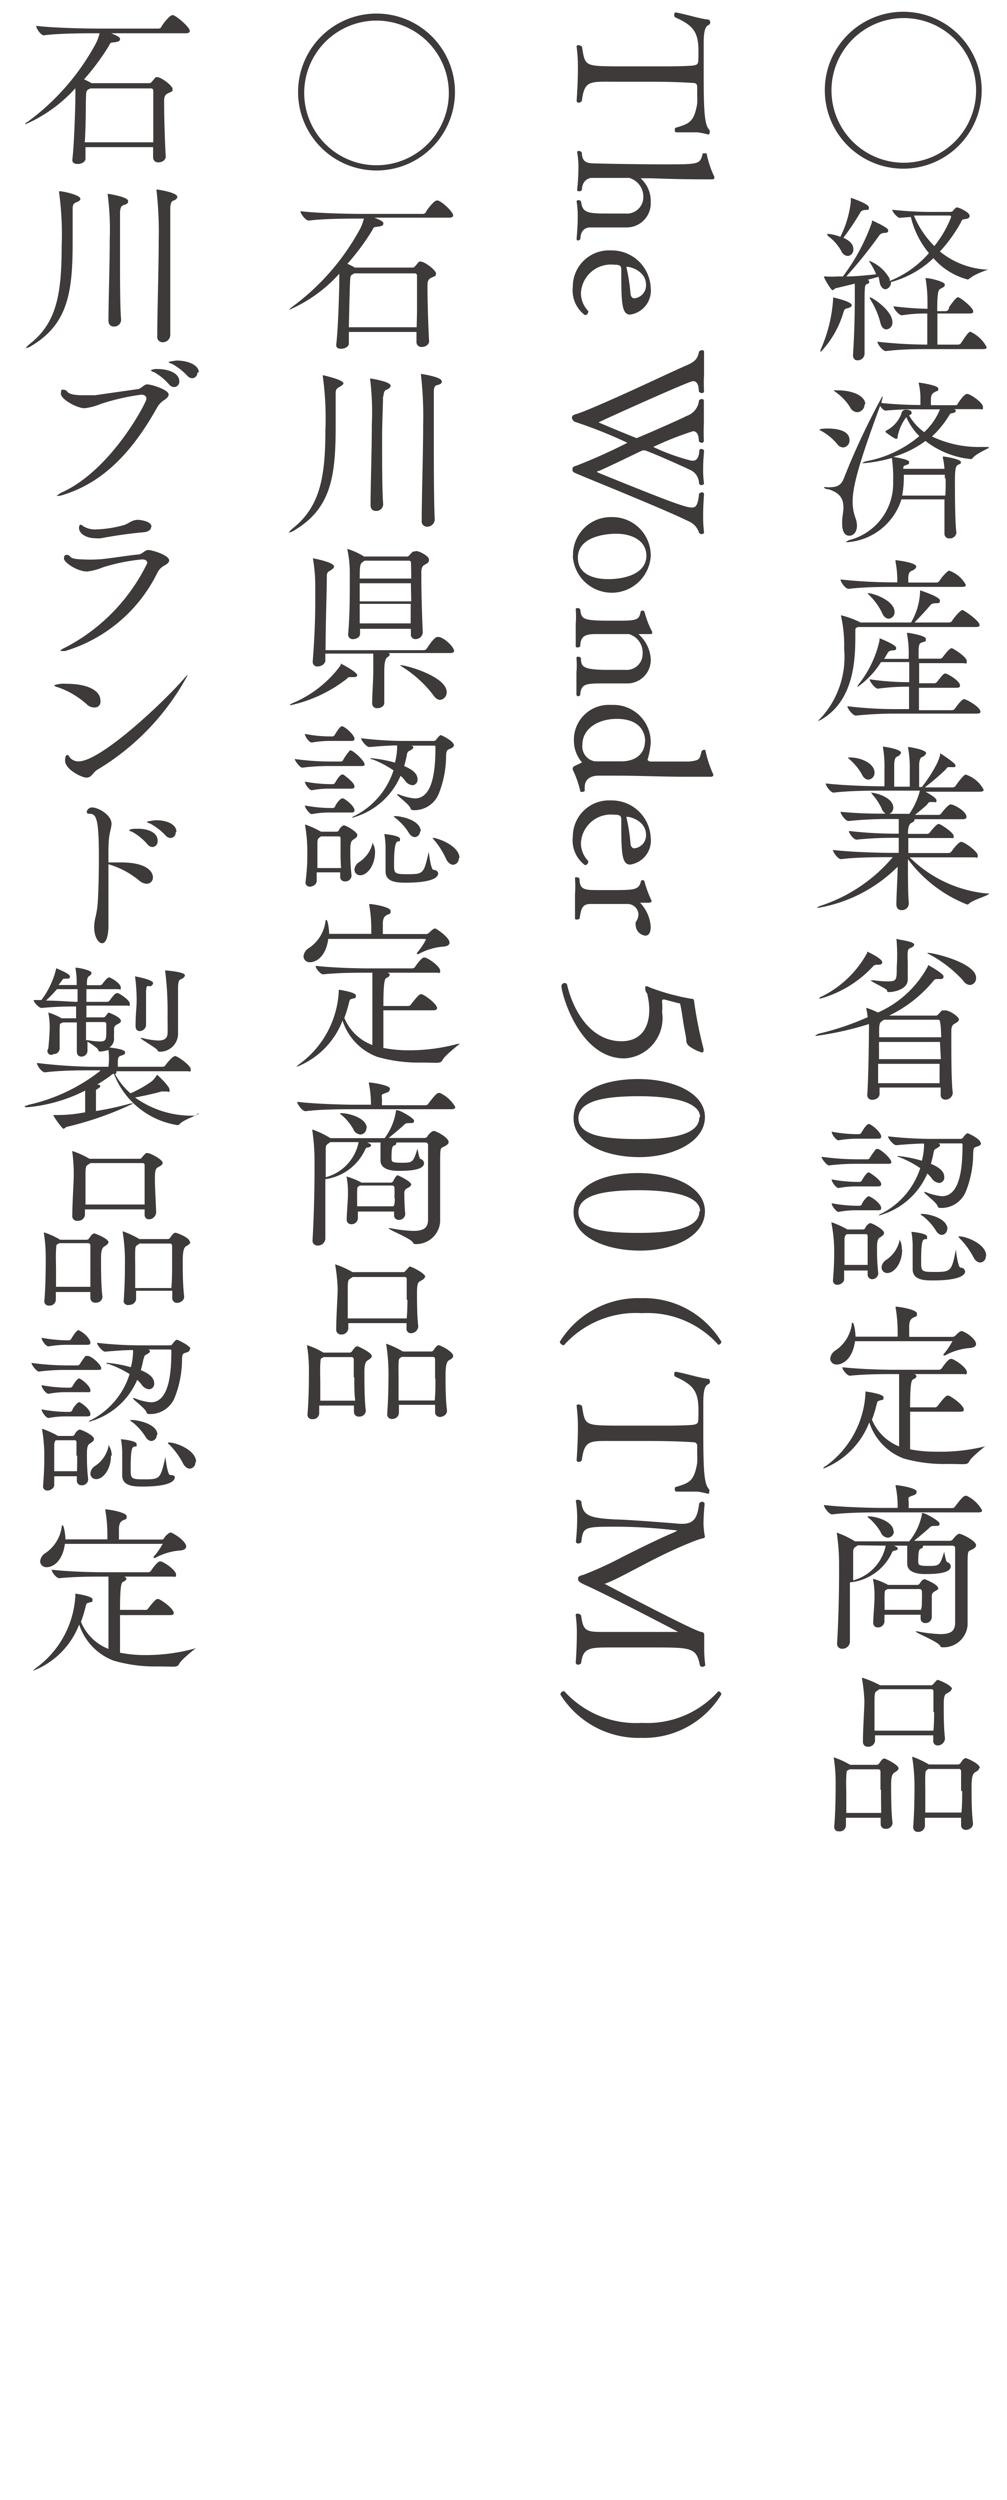 <svg xmlns="http://www.w3.org/2000/svg" viewBox="0 0 55.71 138.27"><g id="レイヤー_2" data-name="レイヤー 2"><g id="レイヤー_1-2" data-name="レイヤー 1"><path d="M50,9.33A4.34,4.34,0,1,1,54.31,5,4.34,4.34,0,0,1,50,9.33ZM50,1a4,4,0,1,0,4,4A4,4,0,0,0,50,1Z" fill="#3e3a39"/><path d="M47.12,16.88c0,.07-.07.13-.24.17s-.17.09-.22.23a5.39,5.39,0,0,1-1.26,2.19s0,0,0,0a.3.3,0,0,1,0-.13,8.15,8.15,0,0,0,.69-2.79c0-.1,0-.1,0-.1S47.12,16.67,47.12,16.88Zm6.52-4.95c0,.07,0,.14-.2.18s-.2,0-.27.17A8.29,8.29,0,0,1,52,13.91a4.46,4.46,0,0,0,2.57,1c.07,0,.1,0,.1,0s-.76.25-1,.48c-.05,0-.08.07-.13.07a3.78,3.78,0,0,1-1.9-1.18,5.45,5.45,0,0,1-2.35,1.32A.38.38,0,0,1,49,16c-.15,0-.29-.12-.34-.41a2.8,2.8,0,0,0-.06-.28l-.61.17c.06,0,.1.06.1.1s0,.09-.12.13-.14.09-.14,1,0,2,0,2.87v0a.38.38,0,0,1-.39.35c-.13,0-.25-.08-.25-.29v0c.07-1.07.1-2.15.1-3.22,0-.25,0-.52,0-.73l-1,.24c-.1,0-.17.12-.24.12s-.47-.66-.47-.76,0,0,0,0h.07a6.08,6.08,0,0,0,.71,0h.27a11,11,0,0,0,1.61-3c0-.08,0-.1,0-.1s.9.39.9.54-.08.14-.28.16a.32.32,0,0,0-.23.15,25.29,25.29,0,0,1-1.81,2.25c.54,0,1.19-.07,1.65-.12a4,4,0,0,0-.33-.63.31.31,0,0,1-.06-.12s0,0,0,0a2.21,2.21,0,0,1,1.14,1l0,.12A5.63,5.63,0,0,0,51.39,14a4.89,4.89,0,0,1-1-2l-.62.05h0c-.12,0-.41-.34-.41-.45a19.9,19.9,0,0,0,2.41.12h.79a.2.2,0,0,0,.15-.05c.08-.09.16-.2.24-.2S53.64,11.73,53.64,11.93Zm-7.89,1s0,0,0,0a2.36,2.36,0,0,1,.74.17,5.79,5.79,0,0,0,.58-1.94V11s0-.06,0-.06,1,.33,1,.53-.08.12-.27.15a.27.27,0,0,0-.22.16,14.26,14.26,0,0,1-.92,1.37c.47.22.55.44.55.64a.35.35,0,0,1-.31.37.43.43,0,0,1-.36-.28,2.61,2.61,0,0,0-.75-.84C45.77,12.94,45.75,12.9,45.75,12.88Zm2.36,3.51a0,0,0,0,1,0,0c.15,0,1.26.74,1.26,1.37a.37.37,0,0,1-.33.41c-.13,0-.27-.1-.33-.35a4.48,4.48,0,0,0-.55-1.29A.41.41,0,0,1,48.11,16.39Zm3.09-1a.18.18,0,0,1,0-.06s0,0,0,0c.3,0,1.07.21,1.07.35s-.09.16-.22.23-.2.12-.2,1.25h.48A.2.2,0,0,0,52.5,17c.08-.12.38-.56.5-.56s.84.57.84.78c0,.06,0,.12-.2.12H51.86c0,.51,0,1.11,0,1.72H53a.22.22,0,0,0,.17-.09c.37-.57.45-.62.52-.62a1.91,1.91,0,0,1,.89.84c0,.06,0,.12-.2.12H51.3c-.54,0-1.42,0-2.29.11h0c-.18,0-.47-.39-.47-.52a25.78,25.78,0,0,0,2.76.16c0-.46,0-1.17,0-1.72-.37,0-.78,0-1.4.1h0c-.18,0-.47-.38-.47-.5a18.54,18.54,0,0,0,1.88.14c0-.17,0-.31,0-.4A7.5,7.5,0,0,0,51.2,15.38ZM52.62,12s0-.08-.09-.08h-.85c-.23,0-.68,0-1.12,0a5.21,5.21,0,0,0,1.13,1.69A6,6,0,0,0,52.62,12Z" fill="#3e3a39"/><path d="M47,24.35a.39.39,0,0,1-.35.4.45.45,0,0,1-.35-.21,3.12,3.12,0,0,0-.85-.7q-.12-.06-.12-.09s.17-.05.41-.05C46.71,23.7,47,24,47,24.35Zm7.67.41s.07,0,.07,0-.8.37-.92.57a.14.14,0,0,1-.13.06,4.87,4.87,0,0,1-2.49-1,5.7,5.7,0,0,1-1.78.88c.58.1.88.18.88.3s-.1.12-.22.17-.1.08-.11.19h2.28a4.36,4.36,0,0,0-.09-.62.18.18,0,0,1,0-.06h0c.19,0,1,.16,1,.3s-.07.1-.16.16-.17.1-.17.85,0,2.24.08,2.9v0a.36.36,0,0,1-.39.32.26.26,0,0,1-.27-.29h0c0-.52,0-1.23,0-1.87H49.87a3.39,3.39,0,0,1-3,2.37c-.06,0-.08,0-.08,0s.08-.08.2-.12a3.23,3.23,0,0,0,2.42-3.24,7.43,7.43,0,0,0-.07-1.3,8.13,8.13,0,0,1-1.55.29c-.07,0-.1,0-.1,0s.11-.08.23-.11a6.33,6.33,0,0,0,2.94-1.39,3.33,3.33,0,0,1-.72-1.05,2.63,2.63,0,0,0-.48,1.07c0,.07,0,.13-.09.13s-.56-.35-.57-.36,0,0,0-.06,0,0,.06-.05a1.73,1.73,0,0,0,.81-.93.24.24,0,0,1,.27-.21c.15,0,.29.06.29.15s0,.11-.14.16a2.89,2.89,0,0,0,.84.93A3.5,3.5,0,0,0,52,22.64H51a17.82,17.82,0,0,0-2,.07h0c-.11,0-.23-.13-.31-.26-1.06,2.87-1.52,4.37-1.52,5.28a2.62,2.62,0,0,0,.15.9,1.28,1.28,0,0,1,.09.44c0,.34-.18.56-.42.56s-.4-.2-.4-.67v-.11c0-.25.07-.53.07-.79,0-.42-.14-.79-.83-1-.17,0-.24-.08-.24-.11s.09,0,.24,0c.4,0,.67-.05.84-.46a39.86,39.86,0,0,1,2.16-4.6s0,0,0,.05a.9.9,0,0,1-.06.26l0,.09c.79.08,1.61.11,2.15.11v-.25a3.67,3.67,0,0,0-.09-.93.21.21,0,0,1,0-.06h0s1.08.14,1.08.33-.06.11-.15.17-.25.08-.26.42c0,.07,0,.21,0,.33h1.42A.22.22,0,0,0,53,22.3c.13-.19.36-.51.49-.51h.06c.3.11.83.51.83.71s0,.13-.24.13H52.66l.12,0c.06,0,.1.07.1.1s-.06.1-.17.12-.13,0-.21.14a5.3,5.3,0,0,1-.94,1.15,6,6,0,0,0,2.78.58h.37Zm-6.84-2.4a.43.43,0,0,1-.4.44.48.48,0,0,1-.41-.29,2.92,2.92,0,0,0-.77-.81c-.08-.06-.12-.09-.12-.11s0,0,.16,0C47.11,21.57,47.87,21.88,47.87,22.36Zm4.44,4.09v-.19H50a1.93,1.93,0,0,1,0,.24,5.1,5.1,0,0,1-.09.91h2.39C52.32,27,52.32,26.67,52.31,26.45Z" fill="#3e3a39"/><path d="M54.19,34.56c0,.06,0,.12-.22.12H47.55l-.08,0c-.15.07-.15,0-.15.37,0,1.23,0,3.53-1.74,4.66a1.23,1.23,0,0,1-.33.17l0,0s.06-.08.19-.2a5,5,0,0,0,1.26-3.79,7.46,7.46,0,0,0-.17-1.81.11.11,0,0,1,0-.05s0,0,0,0a5,5,0,0,1,1.08.4h2.79a3.61,3.61,0,0,0,.5-1.68c0-.08,0-.1,0-.1s1.1.35,1.1.56-.12.13-.31.16a.32.32,0,0,0-.26.15c-.16.19-.54.61-.84.91H52.5a.21.21,0,0,0,.17-.09c.14-.23.48-.6.57-.6S54.19,34.34,54.19,34.56Zm-.76-2.22c0,.06,0,.12-.21.12H49.46c-.56,0-1.61,0-2.51.11h0c-.19,0-.45-.39-.45-.52a28.41,28.41,0,0,0,3,.16h.14a5.57,5.57,0,0,0-.1-1.16l0-.07s0,0,0,0,1.15.12,1.15.36c0,.06-.06.13-.16.19s-.27.05-.28.4c0,.08,0,.18,0,.29h1.56a.2.2,0,0,0,.16-.09c.14-.23.46-.57.54-.57A1.7,1.7,0,0,1,53.43,32.34Zm.81,7c0,.07,0,.13-.21.13H49.49a20.46,20.46,0,0,0-2.14.11h0c-.17,0-.47-.39-.47-.52a22.37,22.37,0,0,0,2.67.16h.74c0-.4,0-.82,0-1.24h-.12a12.15,12.15,0,0,0-1.6.11h0c-.16,0-.46-.39-.46-.52a14.63,14.63,0,0,0,2.11.16h.08c0-.39,0-.77,0-1.11H48.74A4.65,4.65,0,0,1,47.43,38s0,0,0,0a.42.42,0,0,1,.1-.19,5.93,5.93,0,0,0,1.13-2.4c0-.08,0-.11,0-.11s.92.36.92.53-.1.12-.24.15a.27.27,0,0,0-.25.17c-.05.08-.1.18-.18.29h1.36v-.14A6.05,6.05,0,0,0,50.17,35s0,0,0,0,0,0,.05,0,1,.15,1,.33,0,.12-.14.18-.25,0-.26.46c0,.14,0,.3,0,.46H52a.2.2,0,0,0,.16-.09c.28-.38.42-.49.49-.49s.83.48.83.7,0,.13-.21.13H50.85c0,.35,0,.73,0,1.11h.85a.2.2,0,0,0,.15-.09c.28-.35.35-.45.45-.45s.81.4.81.66c0,.06,0,.13-.2.13H50.84c0,.43,0,.86,0,1.24h1.82a.22.22,0,0,0,.17-.09s.36-.52.5-.52S54.24,39.11,54.24,39.36Zm-4.75-5.51a.36.36,0,0,1-.32.39c-.14,0-.29-.1-.39-.36a3.49,3.49,0,0,0-.69-.94l-.1-.12h0C48.34,32.81,49.49,33.22,49.49,33.85Z" fill="#3e3a39"/><path d="M54.71,49.43c0,.1-.87.33-1.1.55a.14.14,0,0,1-.1.05,7.48,7.48,0,0,1-3.28-2.51c0,.93,0,1.92.05,2.44a.38.38,0,0,1-.4.38c-.16,0-.29-.09-.29-.32v0c0-.5.06-1.3.07-2.08a8.16,8.16,0,0,1-4.39,2.27c-.05,0-.08,0-.08,0s.07-.07.2-.11a8.82,8.82,0,0,0,4-2.69h-.19c-.54,0-1.81,0-2.67.11h0c-.18,0-.45-.39-.45-.51,1,.12,2.63.16,3.18.16h.46c0-.31,0-.6,0-.83h-.2a19.88,19.88,0,0,0-2.13.1h0c-.17,0-.43-.36-.43-.48a23.34,23.34,0,0,0,2.61.15h.15c0-.2,0-.59,0-.81h-.59a21.45,21.45,0,0,0-2.19.11h0c-.17,0-.44-.39-.44-.51A23.4,23.4,0,0,0,49,45a.48.48,0,0,1-.22-.27,3.09,3.09,0,0,0-.53-.8c0-.05-.08-.08-.08-.09h0c.29,0,1.25.27,1.25.83a.36.36,0,0,1-.21.34h1.1a4,4,0,0,0,.58-1.28H48.8c-.55,0-1.79,0-2.68.11h0c-.18,0-.44-.39-.44-.51,1,.12,2.61.16,3.18.16h.07v-.91a6.45,6.45,0,0,0-.08-1.23.18.18,0,0,1,0-.06s0,0,0,0,1,.13,1,.35c0,0-.05.11-.14.17s-.21,0-.24.45c0,.15,0,1,0,1.25h.86v-.91a6.37,6.37,0,0,0-.09-1.23.18.18,0,0,1,0-.06,0,0,0,0,1,0,0s1,.14,1,.35c0,0-.05.11-.14.17s-.22,0-.25.45c0,.15,0,1,0,1.25H51l0,0a8,8,0,0,0,.83-1.29,2.31,2.31,0,0,0,.18-.49c0-.07,0-.09,0-.09s.85.54.85.67-.07.1-.21.1h-.13c-.1,0-.11,0-.19.12a13,13,0,0,1-1.17,1H52.7a.21.21,0,0,0,.17-.09c.13-.2.46-.62.55-.62a1.71,1.71,0,0,1,1,.84c0,.06-.05.11-.22.11h-3c.11.06.61.33.61.48s-.06.09-.19.09h-.12c-.09,0-.11,0-.18.1s-.43.39-.7.61h1.31a.19.19,0,0,0,.15-.09s.36-.49.52-.49.87.37.87.7c0,.06-.05.12-.21.12H50.59s0,0,0,.05-.06.1-.14.14-.22.1-.22.62h1.06a.2.2,0,0,0,.16-.09c.1-.13.37-.46.48-.46s.83.49.83.66,0,.12-.19.12H50.25c0,.25,0,.53,0,.83h2.22a.22.22,0,0,0,.17-.09s.37-.53.54-.53.91.54.91.74,0,.12-.21.12H50.33a7,7,0,0,0,4.29,2C54.68,49.4,54.71,49.41,54.71,49.43Zm-6.33-6.71a.37.37,0,0,1-.34.4c-.13,0-.27-.09-.37-.31A3.12,3.12,0,0,0,47,42c-.06-.05-.09-.08-.09-.1h0C47.58,41.85,48.38,42.22,48.38,42.72Z" fill="#3e3a39"/><path d="M53.05,56.39c0,.1-.13.17-.24.23s-.18.16-.18.4v.36c0,.94,0,2.46.08,3.07v0a.4.4,0,0,1-.41.37.25.25,0,0,1-.26-.28v-.39H48.66v.36c0,.19-.21.32-.39.32a.26.26,0,0,1-.29-.28v0c.06-.9.09-2.79.09-3.5a4.1,4.1,0,0,0,0-.41,17.68,17.68,0,0,1-2.89.65q-.09,0-.09,0s.11-.1.25-.13A15.07,15.07,0,0,0,48,56.26a3.91,3.91,0,0,0-.07-.45.2.2,0,0,1,0-.07s0,0,0,0a5,5,0,0,1,.64.26,5.77,5.77,0,0,0,2.77-2.57s0-.06,0-.06.86.47.86.63-.1.15-.22.15h-.15c-.06,0-.12,0-.23.15a7.22,7.22,0,0,1-2.41,1.87h2.58a.15.15,0,0,0,.13-.06c.07-.07.15-.17.21-.22a.21.21,0,0,1,.12,0C52.44,55.82,53.05,56.21,53.05,56.39Zm-4.24-3.16c0,.08-.07.13-.23.13h-.1a.27.27,0,0,0-.2.11,6.28,6.28,0,0,1-2.89,1.76s-.07,0-.07,0,0-.07.15-.12a5.76,5.76,0,0,0,2.5-2.4s0-.08,0-.08S48.81,53,48.81,53.23Zm1.77-1c0,.08-.08.16-.25.22s-.11.45-.11.85c0,.12,0,.23,0,.37s0,.37,0,.51c0,.56-.81.69-1,.69s-.11,0-.15-.1-.9-.48-.9-.55h.18a6.14,6.14,0,0,0,.75.06c.51,0,.51-.08.51-.79A10.09,10.09,0,0,0,49.6,52a.25.25,0,0,1,0-.08h0C49.74,52,50.58,52.05,50.58,52.26ZM52,56.5a.1.1,0,0,0-.09-.1H48.9l-.08.06c-.14.09-.17.16-.18.41s0,.28,0,.5h3.43C52.06,57,52.05,56.72,52,56.5Zm0,1.13H48.63c0,.28,0,.61,0,.95h3.42Zm-3.42,1.21c0,.37,0,.74,0,1.07h3.4c0-.33,0-.7,0-1.07ZM54,54.08a.37.37,0,0,1-.34.4.49.49,0,0,1-.38-.25,7,7,0,0,0-1.91-1.47s-.06,0-.06-.06,0,0,0,0C51.6,52.68,54,53.25,54,54.08Z" fill="#3e3a39"/><path d="M49.31,64.27c0,.06,0,.1-.19.1H47.39a11.57,11.57,0,0,0-1.53.09h0c-.12,0-.41-.37-.41-.48a14.94,14.94,0,0,0,2,.14H48a.17.17,0,0,0,.12-.08,3.7,3.7,0,0,1,.35-.49.11.11,0,0,1,.07,0C48.69,63.52,49.31,64.08,49.31,64.27Zm-.4,3.92c0,.11-.12.18-.21.24s-.18.11-.18.55,0,.84.07,1.45v0a.34.34,0,0,1-.36.32A.25.25,0,0,1,48,70.5v-.23h-1.3c0,.16,0,.33,0,.49s-.2.3-.37.3a.23.23,0,0,1-.25-.23v0c.06-.75.07-1.17.07-1.56A8.48,8.48,0,0,0,46,67.66s0,0,0-.06,0,0,0,0a5.53,5.53,0,0,1,.88.4h.86a.16.16,0,0,0,.13-.08c0-.06.18-.27.28-.27S48.91,68,48.91,68.19Zm-.16-5.34c0,.07,0,.13-.18.13H47.39a6,6,0,0,0-1,.09h0c-.14,0-.38-.33-.38-.48a7.83,7.83,0,0,0,1.4.14h.13a.18.18,0,0,0,.11-.08c.07-.12.29-.48.4-.48h.05C48.41,62.32,48.75,62.69,48.75,62.85Zm0,2.64c0,.06,0,.13-.18.13H47.39a5,5,0,0,0-1,.09h0c-.12,0-.38-.31-.38-.48a7.83,7.83,0,0,0,1.4.14h.16a.18.18,0,0,0,.11-.08s.24-.45.39-.45h0C48.34,65,48.75,65.3,48.75,65.49Zm0,1.32c0,.07,0,.13-.18.13H47.39a5,5,0,0,0-1,.09h0c-.12,0-.38-.33-.38-.48a7.83,7.83,0,0,0,1.4.14h.16a.18.18,0,0,0,.11-.08c0-.08.27-.45.39-.45h0C48.38,66.29,48.75,66.62,48.75,66.81ZM48,69.11c0-.26,0-.49,0-.74,0,0,0-.11-.08-.11h-1l-.07,0c-.1.07-.13.13-.13.33s0,.23,0,1.37H48C48,69.65,48,69.37,48,69.11Zm6.27-5.9c0,.07,0,.14-.2.2s-.21.07-.23.36a5.73,5.73,0,0,1-.41,2.14,1.46,1.46,0,0,1-1.29.9c-.2,0-.24,0-.27-.11-.1-.24-.75-.69-.75-.77s0,0,0,0l.09,0a3.06,3.06,0,0,0,.9.23c1.08,0,1.13-1.83,1.14-2.79,0-.11,0-.13-.09-.13H51.88c.09,0,.13.07.13.11s-.12.13-.22.18-.12.09-.15.26a5.45,5.45,0,0,1-.14.58c.3.13.74.34.74.73a.3.3,0,0,1-.28.33.57.57,0,0,1-.43-.28,1.7,1.7,0,0,0-.23-.24,4.05,4.05,0,0,1-2.68,2.32s0,0,0,0,0-.06.15-.11a4.32,4.32,0,0,0,2.14-2.51A5.64,5.64,0,0,0,49.75,64c-.07,0-.1-.05-.1-.06s0,0,.07,0A7,7,0,0,1,51,64.2a3.67,3.67,0,0,0,.12-.81c0-.06,0-.11,0-.14-.49,0-1.2.06-1.54.09h0c-.15,0-.45-.36-.45-.49a22.29,22.29,0,0,0,2.33.14h1.68a.17.17,0,0,0,.15-.09c.12-.16.19-.22.24-.22S54.25,63,54.25,63.21Zm-4.36,5.9c0,.77-.44,1.3-.82,1.3a.31.31,0,0,1-.32-.32.54.54,0,0,1,.26-.41,1.73,1.73,0,0,0,.73-1.05s0-.08,0-.08A1,1,0,0,1,49.89,69.11Zm3.49,1.19c0,.35-.7.52-1.77.52-.45,0-1.14,0-1.14-.62v0c0-.14,0-.6,0-.92V69a4.26,4.26,0,0,0-.07-.87v0s0,0,0,0,.87.07.87.27,0,.11-.13.14-.2.15-.2,1.23c0,.52,0,.58.69.58.94,0,1,0,1.23-1.24,0,0,0,0,0,0s.11,1,.26,1S53.38,70.22,53.38,70.3Zm-1-2.34a.32.32,0,0,1-.29.34c-.12,0-.25-.08-.36-.28a3.17,3.17,0,0,0-.72-.78c-.06,0-.09-.08-.09-.1s0,0,.06,0C51.21,67.12,52.42,67.32,52.42,68Zm2.14,1.5a.34.34,0,0,1-.31.37c-.13,0-.29-.1-.4-.34a4.37,4.37,0,0,0-.74-1s-.07-.08-.07-.1,0,0,0,0C53.27,68.32,54.56,68.75,54.56,69.46Z" fill="#3e3a39"/><path d="M54.58,79.93s0,0,0,0-.8.62-.94.87-.18.17-1.21.17A8.22,8.22,0,0,1,50,80.67a3.19,3.19,0,0,1-1.91-2,4.45,4.45,0,0,1-2.55,2.56s0,0,0,0,0-.08.18-.17a5.3,5.3,0,0,0,2.16-4v-.1a0,0,0,0,1,0,0s1,.13,1,.32-.06.13-.2.18-.13,0-.21.33a7,7,0,0,1-.23.73A2.71,2.71,0,0,0,49.74,80c0-.51,0-1.1,0-1.63s0-1,0-1.2,0-.85,0-1.17h-.33c-.53,0-1.54,0-2.39.09h0c-.15,0-.42-.32-.42-.47h0c1,.11,2.3.14,2.85.14h2.51a.21.21,0,0,0,.14-.08c.09-.14.37-.52.49-.52h.07c.33.12.83.53.83.72s-.05.12-.22.12H50.54c.11,0,.16.07.16.12s-.06.12-.16.16-.19.1-.19,1.56h1.38a.19.19,0,0,0,.15-.09c.42-.56.51-.56.53-.56h.07c.25.1.84.55.84.77,0,.06,0,.12-.21.12H50.35c0,.35,0,.72,0,1.08s0,.71,0,1a7.31,7.31,0,0,0,1.45.13A10.26,10.26,0,0,0,54.48,80ZM54,74.34c0,.11-.11.21-.39.22a3.42,3.42,0,0,0-1.33.41l-.08,0h0a.13.13,0,0,1,0-.07,4,4,0,0,0,.49-.72.06.06,0,0,0-.06,0H47.3c-.13,1-.69,1.29-1,1.29a.34.34,0,0,1-.37-.32.6.6,0,0,1,.26-.44,2.09,2.09,0,0,0,.93-1.44c0-.07,0-.11.06-.11s.15.49.15.77h2.33v-.25a8,8,0,0,0-.11-1.34.2.2,0,0,1,0-.07s0,0,0,0c.2,0,1.18.16,1.18.38s-.07.15-.19.22-.21.12-.24.42l0,.65h2.42a.32.32,0,0,0,.15-.08s.21-.24.33-.24h0C53.45,73.67,54,74.07,54,74.34Z" fill="#3e3a39"/><path d="M54.33,83.53c0,.06,0,.12-.22.12H48.69c-.54,0-1.78,0-2.65.11h0c-.18,0-.46-.39-.46-.52,1,.12,2.6.16,3.16.16h.92v-.13a5.48,5.48,0,0,0-.11-1.06.23.23,0,0,1,0-.07s0,0,0,0c.16,0,1.16.16,1.16.35s-.13.19-.33.27-.09.1-.11.49c0,.05,0,.1,0,.16h2.42a.2.2,0,0,0,.15-.09c.42-.57.52-.59.58-.59h.06A1.91,1.91,0,0,1,54.33,83.53ZM54,85.47c0,.11-.13.19-.3.27s-.17.07-.17,1.08c0,.61,0,1.38,0,1.9s0,.76,0,1.15a1.33,1.33,0,0,1-1.37,1.24c-.09,0-.11,0-.17-.11-.17-.23-1.34-.69-1.34-.77s0,0,0,0h.11a7.62,7.62,0,0,0,1.27.15c.6,0,.8-.19.81-.61v-.91c0-1.1,0-2.66,0-3.24a.13.13,0,0,0-.13-.13H51.06a.06.06,0,0,1,0,.06s0,.07-.1.1-.16.08-.16.69c0,.2,0,.27.52.27.65,0,.67,0,.91-.76,0,0,0-.07,0-.07s.09.59.17.62a.26.26,0,0,1,.2.23c0,.4-.87.43-1.41.43s-1-.14-1-.57v-.07c0-.2,0-.38,0-.55s0-.27,0-.38h-.74c.16.06.22.11.22.16s-.06.09-.15.11-.13,0-.19.15a2.87,2.87,0,0,1-2.31,1.61c0,.53,0,1.12,0,1.69s0,1.14,0,1.61a.41.41,0,0,1-.42.37.27.27,0,0,1-.29-.3v0c.07-1.15.11-2.72.11-3.79,0-.26,0-.49,0-.68a11.81,11.81,0,0,0-.12-1.58.23.23,0,0,1,0-.07s0,0,0,0a5.05,5.05,0,0,1,1,.48l0,0h3A3.36,3.36,0,0,0,51,83.77c0-.06,0-.08,0-.08h.07c.13,0,.91.43.91.58s-.12.12-.31.13a.29.29,0,0,0-.26.11c-.16.15-.53.46-.84.71h2a.22.22,0,0,0,.15-.09s.23-.3.35-.3S54,85.21,54,85.47Zm-6.55,0-.08.06c-.16.1-.17.15-.17.41s0,.84,0,1.47A2.51,2.51,0,0,0,49,85.49Zm2-.79a.35.35,0,0,1-.34.37.47.47,0,0,1-.39-.31,3,3,0,0,0-.64-.77c-.05,0-.08-.08-.08-.1s0,0,.08,0C48.46,83.87,49.43,84.14,49.43,84.7Zm2.47,3.14c0,.09-.11.14-.19.19a.29.29,0,0,0-.18.32c0,.16,0,.57,0,1.11v0a.34.34,0,0,1-.35.33.25.25,0,0,1-.27-.25h0c0-.07,0-.14,0-.21h-2c0,.15,0,.29,0,.38h0a.35.35,0,0,1-.37.32.24.24,0,0,1-.25-.25v0c0-.37.07-1.06.07-1.42V88.2a4.38,4.38,0,0,0-.08-.83.43.43,0,0,0,0-.05s0,0,0,0a3.8,3.8,0,0,1,.83.34h1.62a.16.16,0,0,0,.13-.08c.15-.24.26-.24.27-.24S51.9,87.63,51.9,87.84Zm-.92.73A5.52,5.52,0,0,0,51,88a.12.12,0,0,0-.12-.11H49.18l-.08,0c-.16.09-.15.08-.16.29s0,.51,0,.86h2C51,88.93,51,88.75,51,88.57Z" fill="#3e3a39"/><path d="M49.71,97.8c0,.1-.12.17-.21.23s-.2.12-.2.66,0,1.56.08,2.14v0a.35.35,0,0,1-.37.32.26.26,0,0,1-.29-.27v-.34H46.8c0,.16,0,.31,0,.44a.34.34,0,0,1-.38.31.24.24,0,0,1-.27-.25v0c.08-.93.08-2,.08-2.52a8.59,8.59,0,0,0-.1-1.26.18.18,0,0,1,0-.06s0,0,0,0a4.23,4.23,0,0,1,.9.41H48.5a.17.17,0,0,0,.14-.08c.16-.25.24-.27.29-.27S49.71,97.61,49.71,97.8Zm-1,1.18c0-.41,0-.77,0-1a.12.12,0,0,0-.14-.12H47l0,0c-.16.11-.16,0-.18.39s0,.69,0,1.12,0,.61,0,.9h1.93C48.74,99.86,48.74,99.4,48.74,99Zm3.93-5.56c0,.1-.13.17-.24.23s-.19.1-.19.62,0,1.3.07,1.89h0a.41.41,0,0,1-.4.38.24.24,0,0,1-.25-.27h0c0-.09,0-.19,0-.29H48.41v.31a.37.37,0,0,1-.39.32.26.26,0,0,1-.28-.28v0c0-.7.08-1.86.08-2.23a9.14,9.14,0,0,0-.13-1.24.26.26,0,0,1,0-.07s0,0,0,0a5.53,5.53,0,0,1,1,.42h2.8a.13.13,0,0,0,.13-.06c.07-.07.15-.17.21-.22s.06,0,.1,0S52.67,93.22,52.67,93.42Zm-1,1.27c0-.47,0-.9,0-1.16a.1.1,0,0,0-.09-.1h-2.9l-.1.07c-.17.1-.17.12-.17.79,0,.38,0,.93,0,1.43h3.26C51.67,95.38,51.68,95,51.68,94.69Zm2.53,3.1c0,.11-.12.17-.22.23s-.2.17-.2.8,0,1.31.08,2.05v0c0,.23-.25.34-.38.34a.26.26,0,0,1-.28-.29h0v-.38h-2c0,.15,0,.3,0,.46a.36.36,0,0,1-.37.32.25.25,0,0,1-.28-.26v0c.06-.88.07-1.52.07-2a10.47,10.47,0,0,0-.12-1.84.18.18,0,0,1,0-.06s0,0,0,0a5.2,5.2,0,0,1,.92.43H53a.17.17,0,0,0,.14-.08c.16-.25.24-.27.29-.27S54.21,97.54,54.21,97.79Zm-1,1.27c0-.45,0-.82,0-1.1a.12.12,0,0,0-.14-.12H51.43l-.07,0c-.15.11-.16.08-.17.38s0,.61,0,.89,0,.75,0,1.14h2C53.23,99.85,53.23,99.43,53.23,99.06Z" fill="#3e3a39"/><path d="M38.59,7.32H37.43c-.07,0-.1-.06-.1-.12s0-.13.07-.14c.72-.22,1-.3,1.17-1.33a3.91,3.91,0,0,0,0-.45c0-.18,0-.34,0-.47a.19.19,0,0,0-.2-.22c-.07,0-.86-.07-2.43-.07H34c-1.35,0-1.67-.09-1.81,1.06a.22.22,0,0,1-.17.1.11.11,0,0,1-.12-.12s.07-.88.07-1.76a8.67,8.67,0,0,0-.07-1.21v0c0-.06,0-.09.11-.09a.26.26,0,0,1,.19.09c.16,1.06.17,1.06,1.81,1.08h2.82s1.37,0,1.59-.06.22-.07.22-.78c0-1-.24-1.41-1.27-1.86a.14.14,0,0,1-.07-.14c0-.07,0-.14.1-.14h0c.64.12,1.36.36,1.79.39a.15.15,0,0,1,.1.16.15.15,0,0,1-.08.14c-.21.08-.28.4-.28,1s0,1.23,0,1.82c0,2.17.07,2.75.33,3a.11.11,0,0,1,0,.09c0,.07,0,.15-.08.15h0A4.45,4.45,0,0,0,38.59,7.32Z" fill="#3e3a39"/><path d="M32,13.3c-.06,0-.1,0-.1-.09s.06-.59.06-1.2a4.65,4.65,0,0,0-.06-.86v0a.08.08,0,0,1,.09-.08.18.18,0,0,1,.16.08c.06.65.42.66,1.54.66h.9a.91.91,0,0,0,1-.88,1.08,1.08,0,0,0-.78-1.09l-.7,0c-.54,0-1.2,0-1.38,0s-.53.16-.54.67a.19.19,0,0,1-.14.07c-.07,0-.12,0-.12-.09a11.93,11.93,0,0,0,.07-1.21,4.43,4.43,0,0,0-.07-.85v0c0-.05,0-.08.1-.08a.21.21,0,0,1,.16.09c0,.5.28.57.53.59s2.72.06,4,.06c2,0,2,0,2.16-.61,0,0,.06,0,.11,0s.09,0,.1,0a5.49,5.49,0,0,0,.43,1.3.14.14,0,0,1,0,.06s0,.08-.11.08c-.93,0-1.8,0-3.37-.06h-.6a0,0,0,0,0,0,0v0A1.69,1.69,0,0,1,36,11.19a1.33,1.33,0,0,1-1.34,1.39h-2c-.28,0-.54.16-.55.63A.21.21,0,0,1,32,13.3Z" fill="#3e3a39"/><path d="M31.69,15.85a2,2,0,0,1,2.1-2A2.16,2.16,0,0,1,36,15.92a1.34,1.34,0,0,1-1.14,1.48c-.48,0-.49-.72-.49-2.48,0-.21-.06-.28-.4-.28a1.66,1.66,0,0,0-1.83,1.56,1.43,1.43,0,0,0,.4,1,.09.09,0,0,1,0,.07.19.19,0,0,1-.18.16A1.71,1.71,0,0,1,31.69,15.85Zm4.05-.09c0-.79-.89-1-1-1s-.09,0-.09,0v0a10,10,0,0,1,.23,1.46c0,.1.06.28.21.28A.72.72,0,0,0,35.74,15.76Z" fill="#3e3a39"/><path d="M38.09,28.83c-1.33-.66-5.56-2.36-6.21-2.64-.11-.05-.21-.09-.21-.2s0-.18.21-.23a31,31,0,0,0,2.83-1.27,25.16,25.16,0,0,0-2.85-1.14.3.3,0,0,1-.22-.23c0-.12.06-.17.24-.22.39-.11,1.58-.63,2.82-1.19S37.3,20.5,38,20.2c.43-.19.6-.35.67-.75a.21.21,0,0,1,.16-.08c.07,0,.12,0,.12.1s0,.6,0,1.25a9.11,9.11,0,0,0,0,.93v0c0,.06-.05.09-.12.09a.21.21,0,0,1-.17-.09c0-.33-.09-.57-.32-.57s-5.22,2.26-5.22,2.28,2.07.87,2.1.87S37.32,23.34,38,23a1,1,0,0,0,.67-.85.19.19,0,0,1,.16-.08.1.1,0,0,1,.11.1s0,.6,0,1.26a9.39,9.39,0,0,0,0,.95h0a.11.11,0,0,1-.12.11.22.22,0,0,1-.16-.09c0-.37-.12-.55-.32-.55a17.4,17.4,0,0,0-2.2.87,11.31,11.31,0,0,0,2.11.76h.08c.17,0,.33-.1.36-.56,0-.06.05-.09.11-.09s.15.05.15.11-.05.49-.05,1a5.39,5.39,0,0,0,.05.82h0s-.06.07-.13.07a.13.13,0,0,1-.15-.11.82.82,0,0,0-.49-.73c-.8-.38-2.41-1.08-2.52-1.08l-.11,0c-.48.22-1.6.78-2.42,1.14-.05,0-.09,0-.09.05s0,0,.09.06c3.86,1.57,4.8,1.91,5.13,1.91.16,0,.35,0,.41-.75a.22.22,0,0,1,.16-.09.11.11,0,0,1,.12.11s-.05.56-.05,1.18a6.81,6.81,0,0,0,.05.92v0a.11.11,0,0,1-.12.1.18.18,0,0,1-.16-.08A1,1,0,0,0,38.09,28.83Z" fill="#3e3a39"/><path d="M31.7,30.75a2.09,2.09,0,0,1,2.14-2.15A2.12,2.12,0,0,1,36,30.77a2.16,2.16,0,0,1-4.31,0Zm4.06,0c0-.84-.78-1.23-1.68-1.23-.34,0-2.11.07-2.11,1.33,0,.85.76,1.18,1.68,1.18S35.76,31.74,35.76,30.72Z" fill="#3e3a39"/><path d="M32,38.51a.1.1,0,0,1-.11-.1s0-.63,0-1.23a4.56,4.56,0,0,0,0-.79v0s0-.07.09-.07a.18.18,0,0,1,.16.08c0,.48.1.65,1.53.65l.93,0a.88.88,0,0,0,.95-.88,1.06,1.06,0,0,0-.76-1.1c-.23,0-.61,0-.94,0H33c-.57,0-.89.07-.9.68a.2.2,0,0,1-.14.06c-.06,0-.11,0-.11-.09s0-.61,0-1.21a4.88,4.88,0,0,0,0-.81v0s0-.07.1-.07a.19.19,0,0,1,.15.07c.07.58.15.63,1.84.63,1.25,0,1.41,0,1.5-.49a.11.11,0,0,1,.11-.07.11.11,0,0,1,.11.08,4.87,4.87,0,0,0,.42,1.09.21.21,0,0,1,0,.06c0,.05,0,.07-.11.07h-.65s0,0,0,0l0,0A2,2,0,0,1,36,36.41a1.3,1.3,0,0,1-1.33,1.39H33.43c-1,0-1.29,0-1.33.64A.17.17,0,0,1,32,38.51Z" fill="#3e3a39"/><path d="M31.69,42.58a.16.16,0,0,1,0-.1s0-.07.11-.12l.4-.19s0,0,0,0,0,0,0,0a1.82,1.82,0,0,1-.45-1.18,1.93,1.93,0,0,1,2.08-2A2.06,2.06,0,0,1,36,41.09a4.09,4.09,0,0,1-.18.94h0s.08.09.16.09l1.35,0c.32,0,.61,0,.8,0,.57-.07.57-.1.68-.57,0,0,.08-.08.13-.08s.09,0,.09.05a6.09,6.09,0,0,0,.44,1.33.07.07,0,0,1,0,0,.12.12,0,0,1-.13.11c-.42,0-1,0-1.5,0-1.27,0-2.54-.06-3.8-.06h-.91c-.53,0-.78.26-.78.62a1.36,1.36,0,0,0,0,.2c0,.05-.08.08-.15.08s-.09,0-.1-.05A5.4,5.4,0,0,0,31.69,42.58Zm4-1.58c0-.49-.28-1.24-1.57-1.24-1,0-1.9.52-1.9,1.43a.83.83,0,0,0,.7.92c.18,0,.53,0,.86,0h.6C35.26,42.1,35.68,41.61,35.68,41Z" fill="#3e3a39"/><path d="M31.69,46.27a2,2,0,0,1,2.1-2A2.16,2.16,0,0,1,36,46.34a1.34,1.34,0,0,1-1.14,1.48c-.48,0-.49-.72-.49-2.48,0-.21-.06-.28-.4-.28a1.66,1.66,0,0,0-1.83,1.56,1.43,1.43,0,0,0,.4,1,.09.09,0,0,1,0,.07.19.19,0,0,1-.18.16A1.71,1.71,0,0,1,31.69,46.27Zm4.05-.09c0-.79-.89-1-1-1s-.09,0-.09,0v0a10,10,0,0,1,.23,1.46c0,.1.06.28.21.28A.72.72,0,0,0,35.74,46.18Z" fill="#3e3a39"/><path d="M35.7,51.75a.6.6,0,0,1-.53-.55.49.49,0,0,1,0-.2.75.75,0,0,0,.15-.45.6.6,0,0,0-.6-.55H34c-1,0-1.34,0-1.34,0-.43,0-.52.24-.59.8a.2.2,0,0,1-.14.06c-.07,0-.12,0-.12-.08s0-.66,0-1.31a5.81,5.81,0,0,0,0-.88v0c0-.05,0-.07.09-.07a.23.23,0,0,1,.16.07c0,.64.29.64,1.11.64h.62c1.3,0,1.56,0,1.67-.5a.1.1,0,0,1,.1-.05.09.09,0,0,1,.09.06,6.09,6.09,0,0,0,.4,1.08v0c0,.07-.06.11-.17.11l-.47,0h0s0,0,0,0,0,0,0,0A2.12,2.12,0,0,1,36,51.25C36,51.62,35.87,51.75,35.7,51.75Z" fill="#3e3a39"/><path d="M34.54,58.54c-2.5,0-3.48-3.59-3.48-4a.18.18,0,0,1,.17-.17.14.14,0,0,1,.15.12c.27,1.17,1.16,3.09,3,3.1,1,0,1.54-.66,1.54-1.76a3.76,3.76,0,0,0-.1-.79c0-.14-.12-.14-.12-.34s0-.15.08-.15a.46.46,0,0,1,.16.06,12,12,0,0,0,2.3.63c.06,0,.16,0,.16.14v0h0A22.34,22.34,0,0,0,38.92,58a.3.3,0,0,1,0,.12.08.08,0,0,1-.09.09,2.15,2.15,0,0,1-.73-.37.41.41,0,0,1-.13-.24c0-.23-.1-.62-.16-1s-.1-.71-.15-.92,0-.17-.15-.2l-.76-.2h-.05s-.07,0-.07.09a.15.15,0,0,0,0,.07,3.12,3.12,0,0,1,0,.54A2.23,2.23,0,0,1,34.54,58.54Z" fill="#3e3a39"/><path d="M31.73,61.85c0-1.55,1.7-2.17,3.59-2.17S39,60.43,39,61.79,37.23,64,35.36,64,31.73,63.24,31.73,61.85Zm7-.06c0-.89-1.7-1.16-3.37-1.16S32,60.81,32,61.85,33.73,63,35.34,63,38.69,62.83,38.69,61.79Z" fill="#3e3a39"/><path d="M31.73,67.05c0-1.55,1.7-2.17,3.59-2.17S39,65.63,39,67s-1.72,2.17-3.59,2.17S31.73,68.44,31.73,67.05Zm7-.06c0-.89-1.7-1.16-3.37-1.16S32,66,32,67.05s1.74,1.14,3.35,1.14S38.69,68,38.69,67Z" fill="#3e3a39"/><path d="M31.14,74.39a.21.21,0,0,1-.17-.18v0a5.1,5.1,0,0,1,4.51-2.41,5,5,0,0,1,4.43,2.41.06.06,0,0,1,0,0,.2.2,0,0,1-.17.17.05.05,0,0,1,0,0,5.26,5.26,0,0,0-4.22-1.75,5.34,5.34,0,0,0-4.3,1.75A.05.05,0,0,1,31.14,74.39Z" fill="#3e3a39"/><path d="M38.59,82.5H37.43c-.07,0-.1-.06-.1-.12s0-.13.07-.14c.72-.22,1-.3,1.17-1.33a3.91,3.91,0,0,0,0-.45c0-.18,0-.34,0-.47a.19.19,0,0,0-.2-.22c-.07,0-.86-.07-2.43-.07H34c-1.35,0-1.67-.09-1.81,1.06a.22.22,0,0,1-.17.1.11.11,0,0,1-.12-.12s.07-.88.07-1.76a8.67,8.67,0,0,0-.07-1.21v0c0-.06,0-.09.11-.09a.26.26,0,0,1,.19.09c.16,1.06.17,1.06,1.81,1.08h2.82s1.37,0,1.59-.06.22-.07.22-.78c0-1-.24-1.41-1.27-1.86a.14.14,0,0,1-.07-.14c0-.07,0-.14.1-.14h0c.64.12,1.36.36,1.79.39a.17.17,0,0,1,0,.3c-.21.08-.28.4-.28,1s0,1.23,0,1.82c0,2.17.07,2.75.33,3a.11.11,0,0,1,0,.09c0,.07,0,.15-.08.15h0A4.45,4.45,0,0,0,38.59,82.5Z" fill="#3e3a39"/><path d="M36.17,91.12c-.82,0-1.7,0-2.37,0-1.16,0-1.55,0-1.65.87a.21.21,0,0,1-.17.08.12.12,0,0,1-.13-.11s.06-.77.06-1.54a7.09,7.09,0,0,0-.06-1.08v0c0-.06,0-.09.11-.09a.24.24,0,0,1,.19.1c.11.81.24.91,1.11.91h2.48c.68,0,1.34,0,1.71,0,0,0,.07,0,.07,0s-3.81-2-5.22-2.63c-.24-.12-.32-.17-.32-.31s.11-.17.3-.22a20,20,0,0,0,2.18-1c.94-.47,2-1,2.86-1.36.1-.05.14-.07.14-.09a29.29,29.29,0,0,0-3.3-.21c-1.85,0-1.9,0-2,.85a.21.21,0,0,1-.17.08.12.12,0,0,1-.13-.11s.07-.62.07-1.28a5.61,5.61,0,0,0-.07-.94v0c0-.06,0-.09.11-.09a.28.28,0,0,1,.19.09c.07.81.46.92,1.91,1,.47,0,2.64.16,3.54.24h.15c.68,0,.83-.41.92-1.13a.21.21,0,0,1,.17-.09.13.13,0,0,1,.13.15s-.06.56-.06,1.1A4.65,4.65,0,0,0,39,85v0s0,.07-.15.09a5,5,0,0,0-.7.25c-1.91.76-3.64,1.86-4.66,2.25,0,0-.06,0-.06,0s5,2.64,5.37,2.67c.09,0,.16.08.16.14s0,.31,0,.71a6.79,6.79,0,0,0,.06,1s-.07.08-.15.08a.16.16,0,0,1-.15-.08C38.53,91.13,38.25,91.12,36.17,91.12Z" fill="#3e3a39"/><path d="M31,93.72s0,0,0,0a.21.21,0,0,1,.17-.18.05.05,0,0,1,.05,0,5.34,5.34,0,0,0,4.3,1.75,5.26,5.26,0,0,0,4.22-1.75.05.05,0,0,1,0,0,.2.2,0,0,1,.17.17.06.06,0,0,1,0,0,5,5,0,0,1-4.43,2.41A5.1,5.1,0,0,1,31,93.72Z" fill="#3e3a39"/><path d="M20.83,9.43a4.34,4.34,0,1,1,4.34-4.34A4.34,4.34,0,0,1,20.83,9.43Zm0-8.29a4,4,0,1,0,4,4A4,4,0,0,0,20.83,1.14Z" fill="#3e3a39"/><path d="M25.07,11.91c0,.07-.05.13-.22.13H20.72c.35.15.49.21.49.32s-.08.15-.32.18-.19,0-.31.22a13,13,0,0,1-1.36,1.83,3.09,3.09,0,0,1,.41.21h3.18a.16.16,0,0,0,.14-.06c.07-.07.18-.22.24-.27a.15.15,0,0,1,.09,0c.22,0,.84.48.84.65s-.07.15-.19.21-.27.1-.28.4V16c0,.7.05,2.26.09,2.87v0c0,.2-.21.32-.4.32a.27.27,0,0,1-.3-.27v-.56H19.3c0,.25,0,.47,0,.64s-.22.29-.42.29-.28-.06-.28-.22v0c.11-.92.16-2.9.17-3.38v-.55a8,8,0,0,1-2.78,2s0,0,0,0,.05-.08.15-.15a13.09,13.09,0,0,0,3.79-4.35,2.58,2.58,0,0,0,.2-.55h-.2c-.55,0-2,0-2.85.11h0c-.18,0-.46-.39-.46-.52,1,.12,2.79.15,3.36.15h3.42a.2.2,0,0,0,.16-.09c0-.06.44-.65.6-.65h.07C24.49,11.17,25.07,11.73,25.07,11.91Zm-2,5.32c0-.85,0-1.7,0-2a.12.12,0,0,0-.13-.11H19.61c-.22.11-.22.11-.24.41s-.05,1.61-.07,2.57h3.75Z" fill="#3e3a39"/><path d="M19,21.2c0,.05-.05.1-.18.18s-.25.1-.25.38v.16c0,.58,0,1.13,0,1.64,0,2.73-.23,4.53-2.25,5.75a.87.87,0,0,1-.35.15s0,0,0,0,.07-.11.23-.24C17.67,28.05,18,26.46,18,23.83a16.91,16.91,0,0,0-.14-3,.25.25,0,0,1,0-.08s0,0,0,0S19,21,19,21.2Zm2.19.73c0,.49-.05,1.38-.05,2.33,0,1.38,0,2.91.06,3.63v0a.38.38,0,0,1-.41.37c-.15,0-.29-.09-.29-.33v0c0-1.07.07-3,.07-4.45A15.23,15.23,0,0,0,20.48,21a.23.23,0,0,1,0-.07s0,0,0,0,1.13.17,1.13.4c0,.07-.05.13-.15.19S21.24,21.54,21.21,21.93ZM24,21.68c0,.46,0,1.35,0,2.37,0,1.6,0,3.54.05,4.7h0a.41.41,0,0,1-.42.38.29.29,0,0,1-.3-.33v0c0-1.4.08-3.68.08-5.29a20.47,20.47,0,0,0-.12-2.76.2.2,0,0,1,0-.07s0,0,0,0,1.15.16,1.15.41c0,.06,0,.13-.15.18S24,21.29,24,21.68Z" fill="#3e3a39"/><path d="M19.77,37.36s-.05.09-.16.09l-.16,0h-.09c-.06,0-.09,0-.18.1A7.79,7.79,0,0,1,16.1,39c-.05,0-.08,0-.08,0s.06-.07.19-.12a6.32,6.32,0,0,0,2.64-2.09c0-.05,0-.09,0-.09S19.77,37.16,19.77,37.36ZM25.12,36c0,.06-.05.12-.22.12H21.48c.06,0,.08.06.08.09s-.07.11-.12.14-.18.1-.18.76c0,.5,0,1.17,0,1.77h0c0,.18-.2.29-.38.29a.26.26,0,0,1-.29-.25v0c0-.57.06-1.27.06-1.77,0-.31,0-.85,0-1H18v.37c0,.2-.22.34-.42.34a.25.25,0,0,1-.28-.27v0c.1-1.32.14-2.27.14-3.4,0-.26,0-.53,0-.81a8.51,8.51,0,0,0-.12-1.43.23.23,0,0,1,0-.07s0,0,0,0,1.16.21,1.16.45c0,.07-.07.15-.23.24s-.17.15-.17.39c0,.71-.06,2.29-.07,4h5.43a.21.21,0,0,0,.17-.09c.09-.14.42-.64.58-.64h.06C24.52,35.22,25.12,35.77,25.12,36Zm-1.39-5c0,.11-.13.18-.24.24s-.18.17-.18.39v.35c0,.93.05,2.4.08,3v0a.4.4,0,0,1-.4.37.25.25,0,0,1-.26-.28v-.29H19.92c0,.09,0,.18,0,.26h0c0,.23-.24.31-.38.31a.25.25,0,0,1-.28-.27v0c.07-.81.09-1.71.09-2.54,0-.31,0-.61,0-.89a6,6,0,0,0-.13-1.24.13.13,0,0,1,0-.05s0,0,0,0a3.89,3.89,0,0,1,.92.42h2.36a.17.17,0,0,0,.13-.05,2.28,2.28,0,0,1,.21-.22.13.13,0,0,1,.1,0C23.05,30.37,23.73,30.75,23.73,30.93Zm-1,.11a.1.1,0,0,0-.09-.1H20.17l-.08.06c-.16.1-.19.17-.19.93h2.85C22.75,31.58,22.74,31.27,22.73,31Zm0,1.15H19.9v1h2.85ZM19.9,33.4c0,.36,0,.74,0,1.08h2.82c0-.33,0-.71,0-1.08Zm4.81,4.87a.41.41,0,0,1-.36.44c-.13,0-.27-.09-.4-.29a6.47,6.47,0,0,0-1.75-1.57l-.06-.06s0,0,0,0C22.44,36.77,24.71,37.42,24.71,38.27Z" fill="#3e3a39"/><path d="M20.17,42.27c0,.06,0,.1-.19.1H18.25a11.57,11.57,0,0,0-1.53.09h0c-.12,0-.41-.37-.41-.48a14.94,14.94,0,0,0,2,.14h.56A.17.17,0,0,0,19,42a3.7,3.7,0,0,1,.35-.49.11.11,0,0,1,.07,0C19.55,41.52,20.17,42.08,20.17,42.27Zm-.4,3.92c0,.11-.12.18-.21.24s-.18.11-.18.55,0,.84.07,1.45v0a.34.34,0,0,1-.36.32.25.25,0,0,1-.27-.27v-.23h-1.3c0,.16,0,.33,0,.49s-.2.3-.37.3a.23.23,0,0,1-.25-.23v0C17,48,17,47.62,17,47.23a8.48,8.48,0,0,0-.12-1.57s0,0,0-.06,0,0,0,0a5.53,5.53,0,0,1,.88.4h.86a.16.16,0,0,0,.13-.08c0-.06.18-.27.28-.27S19.77,46,19.77,46.19Zm-.16-5.34c0,.07,0,.13-.18.13H18.25a6,6,0,0,0-1,.09h0c-.14,0-.38-.32-.38-.48a7,7,0,0,0,1.4.14h.13a.16.16,0,0,0,.11-.07c.07-.12.29-.49.4-.49s0,0,.05,0C19.27,40.33,19.61,40.7,19.61,40.85Zm0,2.64c0,.06,0,.13-.18.13H18.25a5,5,0,0,0-1,.09h0c-.12,0-.38-.31-.38-.48a7.83,7.83,0,0,0,1.4.14h.16a.18.18,0,0,0,.11-.08s.24-.45.39-.45H19C19.2,43,19.61,43.3,19.61,43.49Zm0,1.32c0,.07,0,.13-.18.13H18.25a5,5,0,0,0-1,.09h0c-.12,0-.38-.33-.38-.48a7.83,7.83,0,0,0,1.4.14h.16a.18.18,0,0,0,.11-.08c0-.08.27-.45.39-.45H19C19.24,44.29,19.61,44.62,19.61,44.81Zm-.77,2.3c0-.26,0-.49,0-.74,0,0,0-.11-.08-.11h-1l-.07.05c-.1.07-.13.13-.13.33s0,.23,0,1.37h1.31C18.84,47.65,18.84,47.37,18.84,47.11Zm6.27-5.9c0,.07-.05.14-.2.2s-.21.07-.23.36a5.73,5.73,0,0,1-.41,2.14,1.46,1.46,0,0,1-1.29.9c-.2,0-.24,0-.27-.11-.1-.24-.75-.69-.75-.77h0l.09,0a3.06,3.06,0,0,0,.9.23c1.08,0,1.13-1.83,1.14-2.79,0-.11,0-.13-.09-.13H22.74c.09,0,.13.07.13.11s-.12.13-.22.18-.12.09-.15.26a5.45,5.45,0,0,1-.14.58c.3.13.74.34.74.73a.3.3,0,0,1-.28.33.57.57,0,0,1-.43-.28,1.7,1.7,0,0,0-.23-.24,4.05,4.05,0,0,1-2.68,2.32s0,0,0,0,0-.06.15-.11a4.32,4.32,0,0,0,2.14-2.51A5.64,5.64,0,0,0,20.61,42c-.07,0-.1,0-.1-.06s0,0,.07,0a7,7,0,0,1,1.27.24,3.67,3.67,0,0,0,.12-.81s0-.11,0-.14c-.49,0-1.2.06-1.54.09h0c-.15,0-.45-.36-.45-.49a20.16,20.16,0,0,0,2.33.15H24a.17.17,0,0,0,.15-.1c.12-.15.19-.22.24-.22S25.11,41,25.11,41.21Zm-4.36,5.9c0,.77-.44,1.3-.82,1.3a.31.31,0,0,1-.32-.32.54.54,0,0,1,.26-.41,1.73,1.73,0,0,0,.73-1c0-.05,0-.08,0-.08A1,1,0,0,1,20.75,47.11Zm3.49,1.19c0,.35-.7.52-1.77.52-.45,0-1.14,0-1.14-.62v0c0-.14,0-.6,0-.92V47a4.26,4.26,0,0,0-.07-.87v0s0,0,0,0,.87.07.87.27-.05.11-.13.14-.2.15-.2,1.23c0,.52,0,.58.69.58.94,0,.95,0,1.23-1.24,0,0,0,0,0,0s.11,1,.26,1S24.24,48.22,24.24,48.3Zm-1-2.34a.32.32,0,0,1-.29.34c-.12,0-.25-.08-.36-.28a3.17,3.17,0,0,0-.72-.78c-.06-.05-.09-.08-.09-.1l.06,0C22.07,45.12,23.28,45.32,23.28,46Zm2.14,1.5a.34.34,0,0,1-.31.37c-.13,0-.29-.1-.4-.34A4.37,4.37,0,0,0,24,46.44s-.07-.08-.07-.1,0,0,0,0C24.13,46.32,25.42,46.75,25.42,47.46Z" fill="#3e3a39"/><path d="M25.44,57.73s0,0,0,0-.8.62-.94.87-.18.17-1.21.17a8.22,8.22,0,0,1-2.43-.32,3.19,3.19,0,0,1-1.91-2,4.45,4.45,0,0,1-2.55,2.56s0,0,0,0,.05-.08.18-.17a5.3,5.3,0,0,0,2.16-4v-.1a0,0,0,0,1,0,0s.95.13.95.32-.06.13-.2.18-.13,0-.21.33a7,7,0,0,1-.23.73A2.71,2.71,0,0,0,20.6,57.8c0-.51,0-1.1,0-1.63s0-1,0-1.2,0-.85,0-1.17h-.33c-.53,0-1.54,0-2.39.09h0c-.15,0-.42-.32-.42-.47h0c1,.11,2.3.14,2.85.14h2.51a.21.21,0,0,0,.14-.08c.09-.14.37-.52.49-.52h.07c.33.12.83.53.83.72s0,.12-.22.12H21.4c.11,0,.16.07.16.12s-.06.12-.16.16-.19.1-.19,1.56h1.38a.19.19,0,0,0,.15-.09c.42-.56.51-.56.53-.56h.07c.25.1.84.55.84.77,0,.06-.05.12-.21.12H21.21c0,.35,0,.72,0,1.08s0,.71,0,1a7.31,7.31,0,0,0,1.45.13,10.26,10.26,0,0,0,2.68-.36Zm-.57-5.59c0,.11-.11.21-.39.22a3.42,3.42,0,0,0-1.33.41l-.08,0h0a.13.13,0,0,1,0-.07,4,4,0,0,0,.49-.72.06.06,0,0,0-.06-.05H18.16c-.13,1-.69,1.29-1,1.29a.34.34,0,0,1-.37-.32.6.6,0,0,1,.26-.44A2.09,2.09,0,0,0,18,51q0-.12.06-.12c.07,0,.15.5.15.77h2.33v-.25a7.86,7.86,0,0,0-.11-1.33.2.2,0,0,1,0-.07h0c.2,0,1.18.16,1.18.38s-.07.15-.19.22-.21.12-.24.41l0,.65h2.42a.32.32,0,0,0,.15-.08s.21-.23.33-.23h0C24.31,51.47,24.87,51.88,24.87,52.14Z" fill="#3e3a39"/><path d="M25.19,61.23c0,.06-.05.12-.22.12H19.55c-.54,0-1.78,0-2.65.11h0c-.18,0-.46-.39-.46-.52,1,.12,2.6.16,3.16.16h.92V61a5.57,5.57,0,0,0-.11-1.06.2.2,0,0,1,0-.07h0c.16,0,1.16.15,1.16.34s-.13.2-.33.28-.09.09-.11.48c0,.05,0,.1,0,.16h2.42a.2.2,0,0,0,.15-.09c.42-.57.52-.59.58-.59h.06A1.91,1.91,0,0,1,25.19,61.23Zm-.37,1.94c0,.11-.13.19-.3.27s-.17.07-.17,1.08c0,.61,0,1.38,0,1.9s0,.76,0,1.15A1.33,1.33,0,0,1,23,68.81c-.09,0-.11,0-.17-.11-.17-.23-1.34-.69-1.34-.77s0,0,0,0h.11a7.62,7.62,0,0,0,1.27.15c.6,0,.8-.19.81-.61v-.91c0-1.1,0-2.66,0-3.24a.13.13,0,0,0-.13-.13H21.92a.06.06,0,0,1,0,.06s0,.07-.1.1-.16.08-.16.69c0,.2,0,.27.52.27.65,0,.67,0,.91-.76,0,0,0-.07,0-.07s.09.59.17.62a.26.26,0,0,1,.2.23c0,.4-.87.43-1.41.43s-1-.14-1-.57v-.07c0-.2,0-.38,0-.55s0-.27,0-.38h-.74c.16.06.22.11.22.16s-.06.09-.15.11-.13,0-.19.15A2.87,2.87,0,0,1,18,65.22c0,.53,0,1.12,0,1.69s0,1.14,0,1.61a.41.41,0,0,1-.42.37.27.27,0,0,1-.29-.3v0c.07-1.15.11-2.72.11-3.79,0-.26,0-.49,0-.68a11.81,11.81,0,0,0-.12-1.58.23.23,0,0,1,0-.07s0,0,0,0a5.05,5.05,0,0,1,1,.48l0,0h3a3.36,3.36,0,0,0,.62-1.46c0-.06,0-.08,0-.08H22c.13,0,.91.43.91.58s-.12.12-.31.13a.29.29,0,0,0-.26.11c-.16.15-.53.46-.84.71h2a.22.22,0,0,0,.15-.09c0-.05.23-.3.35-.3S24.82,62.91,24.82,63.17Zm-6.55,0-.08.06c-.16.1-.17.15-.17.41s0,.84,0,1.47a2.51,2.51,0,0,0,1.82-1.94Zm2-.79a.35.35,0,0,1-.34.37.47.47,0,0,1-.39-.31,3,3,0,0,0-.64-.77c-.05,0-.08-.08-.08-.1s0,0,.08,0C19.32,61.57,20.29,61.84,20.29,62.4Zm2.47,3.14c0,.09-.11.14-.19.19a.29.29,0,0,0-.18.32c0,.16,0,.57.05,1.11v0a.34.34,0,0,1-.35.33.25.25,0,0,1-.27-.25h0c0-.07,0-.14,0-.21h-2c0,.15,0,.29,0,.38h0a.35.35,0,0,1-.37.32.24.24,0,0,1-.25-.25v0c0-.37.07-1.06.07-1.42V65.9a4.38,4.38,0,0,0-.08-.83.43.43,0,0,0,0,0s0,0,0,0a3.8,3.8,0,0,1,.83.34h1.62a.16.16,0,0,0,.13-.08C21.91,65,22,65,22,65S22.76,65.33,22.76,65.54Zm-.92.73a5.52,5.52,0,0,0,0-.57.12.12,0,0,0-.12-.11H20l-.08,0c-.16.09-.15.08-.16.29s0,.51,0,.86h2C21.84,66.63,21.84,66.45,21.84,66.27Z" fill="#3e3a39"/><path d="M20.57,75c0,.1-.12.17-.21.23s-.2.12-.2.66,0,1.56.08,2.14v0a.35.35,0,0,1-.37.32.26.26,0,0,1-.29-.27v-.34H17.66c0,.16,0,.31,0,.44a.34.34,0,0,1-.38.31.24.24,0,0,1-.27-.25v0c.08-.93.08-2,.08-2.52a8.59,8.59,0,0,0-.1-1.26.18.18,0,0,1,0-.06s0,0,0,0a4.23,4.23,0,0,1,.9.41h1.45a.17.17,0,0,0,.14-.08c.16-.25.24-.27.29-.27S20.57,74.81,20.57,75Zm-1,1.18c0-.41,0-.77,0-1a.12.12,0,0,0-.14-.12H17.9l0,0c-.16.11-.16,0-.18.39s0,.69,0,1.12,0,.61,0,.9h1.93C19.6,77.06,19.6,76.6,19.6,76.18Zm3.93-5.55c0,.09-.13.16-.24.22s-.19.1-.19.62,0,1.3.07,1.89h0a.41.41,0,0,1-.4.38.24.24,0,0,1-.25-.27h0c0-.09,0-.19,0-.29H19.27v.31a.37.37,0,0,1-.39.32.26.26,0,0,1-.28-.28v0c0-.7.08-1.86.08-2.23A9.14,9.14,0,0,0,18.55,70a.23.23,0,0,1,0-.07h0a4.92,4.92,0,0,1,.95.43h2.8a.14.14,0,0,0,.13-.07c.07-.06.15-.17.21-.22s.06,0,.1,0S23.53,70.42,23.53,70.63Zm-1,1.26c0-.47,0-.9,0-1.16a.1.1,0,0,0-.09-.1h-2.9l-.1.07c-.17.1-.17.12-.17.79,0,.38,0,.93,0,1.43h3.26C22.53,72.58,22.54,72.23,22.54,71.89ZM25.07,75c0,.11-.12.17-.22.23s-.2.17-.2.8,0,1.31.08,2v0c0,.23-.25.34-.38.34a.26.26,0,0,1-.28-.29h0v-.38h-2c0,.15,0,.3,0,.46a.36.36,0,0,1-.37.32.25.25,0,0,1-.28-.26v0c.06-.88.07-1.52.07-2a10.47,10.47,0,0,0-.12-1.84.18.18,0,0,1,0-.06s0,0,0,0a5.2,5.2,0,0,1,.92.43h1.56a.17.17,0,0,0,.14-.08c.16-.25.24-.27.29-.27S25.07,74.74,25.07,75Zm-1,1.27c0-.45,0-.82,0-1.1a.12.12,0,0,0-.14-.12H22.29l-.07,0c-.15.11-.16.08-.17.38s0,.61,0,.89,0,.75,0,1.14h2C24.09,77.05,24.09,76.63,24.09,76.26Z" fill="#3e3a39"/><path d="M10.5,1.71c0,.07-.05.13-.22.13H6.15c.35.15.49.21.49.32s-.08.15-.32.18-.19,0-.31.22A13,13,0,0,1,4.65,4.39a3.09,3.09,0,0,1,.41.21H8.24a.16.16,0,0,0,.14-.06c.07-.07.18-.22.24-.27a.15.15,0,0,1,.09,0c.22,0,.84.48.84.65s-.07.15-.19.21-.27.1-.28.4v.26c0,.7.05,2.26.09,2.87v0c0,.2-.21.32-.4.32a.27.27,0,0,1-.3-.27V8.14H4.73c0,.25,0,.47,0,.64s-.22.29-.42.29S4,9,4,8.85v0c.11-.92.16-2.9.17-3.38V4.88a8,8,0,0,1-2.78,2s0,0,0,0,0-.08.15-.15A13.09,13.09,0,0,0,5.31,2.39a2.58,2.58,0,0,0,.2-.55h-.2c-.55,0-2,0-2.85.11h0C2.27,2,2,1.56,2,1.43c1,.12,2.79.15,3.36.15H8.77a.2.2,0,0,0,.16-.09c0-.06.44-.65.6-.65H9.6C9.92,1,10.5,1.53,10.5,1.71ZM8.48,7c0-.85,0-1.7,0-2a.12.12,0,0,0-.13-.11H5c-.22.11-.22.11-.24.41s0,1.61-.07,2.57H8.48Z" fill="#3e3a39"/><path d="M4.45,11s0,.1-.18.17-.25.11-.25.39v.16c0,.58,0,1.13,0,1.64,0,2.73-.23,4.53-2.25,5.75a.87.87,0,0,1-.35.15s0,0,0,0,.07-.11.23-.24c1.47-1.15,1.76-2.74,1.76-5.37a17.24,17.24,0,0,0-.14-3,.17.17,0,0,1,0-.07h0C3.37,10.55,4.45,10.77,4.45,11Zm2.19.73c0,.49,0,1.38,0,2.33,0,1.38,0,2.91.06,3.63v0a.38.38,0,0,1-.41.37c-.15,0-.29-.09-.29-.33v0c0-1.07.07-3,.07-4.45a15.15,15.15,0,0,0-.11-2.49.26.26,0,0,1,0-.07h0c.06,0,1.13.17,1.13.4,0,.07,0,.13-.15.19S6.67,11.34,6.64,11.73Zm2.78-.25c0,.46,0,1.35,0,2.37,0,1.6,0,3.54,0,4.7h0a.41.41,0,0,1-.42.38.29.29,0,0,1-.3-.33v0c0-1.4.08-3.68.08-5.29a20.47,20.47,0,0,0-.12-2.76.23.23,0,0,1,0-.07h0c.06,0,1.15.16,1.15.41,0,.06-.05.13-.15.18S9.45,11.09,9.42,11.48Z" fill="#3e3a39"/><path d="M9.33,21.82c0,.09-.07.19-.22.29a1.19,1.19,0,0,0-.44.47c-1.3,2.31-2.89,4.1-5.21,4.8a.91.91,0,0,1-.26.05s-.06,0-.06,0,.1-.11.27-.19c2.77-1.25,4.69-5,4.69-5.17s-.11-.24-.29-.24a12.28,12.28,0,0,0-2.23.51,3.46,3.46,0,0,1-.9.24c-.41,0-1.31-.49-1.31-.8s.08-.22.17-.22a.22.22,0,0,1,.18.1c.09.14.43.2.85.2.22,0,.45,0,.68,0l2.31-.33c.26,0,.37-.27.59-.27S9.33,21.55,9.33,21.82Zm.59-.73a.3.3,0,0,1-.29.32.38.38,0,0,1-.27-.14,3.16,3.16,0,0,0-.86-.7c-.08,0-.15-.07-.15-.1a.86.86,0,0,1,.39-.06C9.21,20.41,9.92,20.59,9.92,21.09Zm1-.49a.3.3,0,0,1-.29.32.38.38,0,0,1-.26-.13,3.43,3.43,0,0,0-.88-.68c-.08,0-.16-.07-.16-.09s.42-.08.44-.08C10.36,19.94,11,20.17,11,20.6Z" fill="#3e3a39"/><path d="M9.36,31c0,.08-.07.16-.21.25a.94.94,0,0,0-.43.4A8.36,8.36,0,0,1,3.63,36a.91.91,0,0,1-.26,0s-.05,0-.05,0,.09-.1.26-.17a10.36,10.36,0,0,0,4.57-4.69c0-.12-.11-.2-.28-.2a10.42,10.42,0,0,0-2.18.44,3.21,3.21,0,0,1-.87.23c-.54,0-1.28-.5-1.28-.71s.08-.21.17-.21a.21.21,0,0,1,.17.09c.07.12.39.16.76.16a6.06,6.06,0,0,0,.73,0c.41,0,1.76-.23,2.25-.27.26,0,.37-.25.58-.25S9.36,30.7,9.36,31Zm-1-1.85c0,.14-.15.27-.42.29a23.64,23.64,0,0,0-2.35.33,1.53,1.53,0,0,1-.3,0c-.54,0-.92-.27-.92-.57,0,0,0-.18.09-.18a.29.29,0,0,1,.14.08,1.25,1.25,0,0,0,.74.18,6.39,6.39,0,0,0,1.41-.21c.38-.08.49-.32.9-.32C7.76,28.76,8.38,28.82,8.38,29.13Z" fill="#3e3a39"/><path d="M5.23,39.13A.57.57,0,0,1,4.85,39a4.67,4.67,0,0,0-1.68-1C3.08,38,3,37.92,3,37.9a1.61,1.61,0,0,1,.67-.08c1.33,0,1.88.46,1.88.89C5.59,38.82,5.55,39.13,5.23,39.13Zm.16,3.44c-.27.17-.32.44-.6.44s-1.19-.46-1.19-.94c0,0,0-.31.11-.31s.08.05.15.13a.61.61,0,0,0,.49.22c1.23,0,4.73-3.3,5.84-4.59.12-.14.18-.19.2-.19h0A13.61,13.61,0,0,1,5.39,42.57Z" fill="#3e3a39"/><path d="M8.46,48.52a.34.34,0,0,1-.35.36.66.66,0,0,1-.39-.16A4.74,4.74,0,0,0,6,47.8v.72c0,1.24,0,2.5,0,2.65,0,.66-.15,1-.35,1s-.44-.34-.44-.89a2.58,2.58,0,0,1,.05-.46,5.25,5.25,0,0,0,.12-.62c.06-.48.09-1.73.09-2.79,0-2-.12-2.38-.47-2.4-.14,0-.2,0-.2-.12a.3.3,0,0,1,.31-.23c.32,0,1.06.41,1.06.9,0,.21-.1.44-.14.82S6,47.17,6,47.7h.61C8.11,47.68,8.46,48.21,8.46,48.52Zm.26-2a.31.31,0,0,1-.29.33.39.39,0,0,1-.27-.15A3.16,3.16,0,0,0,7.3,46c-.08,0-.15-.07-.15-.1a.86.86,0,0,1,.39-.06C8.08,45.81,8.72,46,8.72,46.49Zm1-.49a.3.3,0,0,1-.29.32.38.38,0,0,1-.26-.13,3.43,3.43,0,0,0-.88-.68c-.08,0-.16-.07-.16-.09s.42-.08.44-.08C9.16,45.34,9.76,45.57,9.76,46Z" fill="#3e3a39"/><path d="M11,61.58c0,.08-.83.34-1.05.58a.16.16,0,0,1-.13.07A4.52,4.52,0,0,1,6.3,59.39c-.09,0-.13.07-.27.17s-.44.3-.66.43l.07,0c.08,0,.11.06.11.09s-.07.11-.16.15-.08.07-.08.15c0,.23,0,.74,0,1.07a17.79,17.79,0,0,0,1.92-.42l.09,0s.06,0,.06,0a18.31,18.31,0,0,1-3.66,1.29c-.08,0-.14.11-.21.11s-.56-.68-.56-.76H3a8.18,8.18,0,0,0,1.71-.15V60.32a8.78,8.78,0,0,1-3.19.92c-.1,0-.15,0-.15-.05s.05,0,.19-.08a9.9,9.9,0,0,0,3.93-1.84l.07-.07H5c-.56,0-1.61,0-2.51.11h0c-.19,0-.45-.39-.45-.52A28.41,28.41,0,0,0,5,59H6A3.87,3.87,0,0,0,6,58.07a1.9,1.9,0,0,1-.44.09c-.07,0-.1,0-.13-.1s-.43-.35-.59-.45c0,.18,0,.35,0,.49a.33.33,0,0,1-.34.34c-.13,0-.25-.08-.25-.29v0c0-.45,0-1,0-1.6H3.48l0,0c-.19.1-.16,0-.18.34,0,.14,0,.43,0,.7V58a.32.32,0,0,1-.34.3A.21.21,0,0,1,2.67,58v0c.05-.43.08-1,.08-1.24A4.26,4.26,0,0,0,2.67,56s0,0,0,0a0,0,0,0,1,0,0,3.58,3.58,0,0,1,.74.32l0,0h.8c0-.22,0-.44,0-.65a17.12,17.12,0,0,0-1.9.08h0c-.17,0-.45-.33-.45-.44l.43,0a4.7,4.7,0,0,0,.81-1.7s0-.06,0-.06.77.3.77.45-.08.12-.23.13-.15,0-.19.07l-.21.28h1a4.44,4.44,0,0,0-.06-.9.21.21,0,0,1,0-.06s0,0,0,0c.2,0,.88.15.88.28S5,53.9,5,53.94s-.18,0-.19.38c0,0,0,.11,0,.17h.73a.19.19,0,0,0,.14-.09s.24-.34.35-.34.65.34.65.54,0,.11-.19.11H4.78v.7H5.93a.18.18,0,0,0,.14-.08c.2-.28.32-.4.39-.4l.07,0c.15.06.65.39.65.58s0,.11-.19.11H4.78v.65h.94a.15.15,0,0,0,.12-.07C6,56,6,56,6,56s.69.24.69.47c0,.06-.06.11-.15.16s-.23.09-.23.28,0,.17,0,.26a3,3,0,0,0,0,.31v0a.55.55,0,0,1-.26.45c.51.07.87.14.87.27s-.05.11-.14.16-.25,0-.26.32V59H9a.18.18,0,0,0,.15-.08c.1-.14.4-.51.54-.51s.86.52.86.72,0,.12-.2.12H6.44l0,0s0,.05,0,.07,0,.06-.08.08a3.79,3.79,0,0,0,.86,1.07,6.63,6.63,0,0,0,1.17-.66,1.46,1.46,0,0,0,.3-.37s0,0,0,0,.69.62.69.83,0,.1-.15.1l-.2,0a.48.48,0,0,0-.15,0H8.94c-.27.08-1,.25-1.47.33a5.34,5.34,0,0,0,3.39,1C10.93,61.56,11,61.57,11,61.58ZM4.29,54.71H3.15a6.08,6.08,0,0,1-.61.63c.66,0,1.35.07,1.75.07Zm1.59,2.37c0-.14,0-.29,0-.43a.11.11,0,0,0-.12-.12h-1c0,.36,0,.71,0,1h.1a3.57,3.57,0,0,0,.6.07C5.86,57.63,5.88,57.49,5.88,57.08Zm2.2-2.26c0,.21,0,.48,0,.78s0,.72,0,1.09h0a.36.36,0,0,1-.35.34c-.12,0-.23-.08-.23-.27v-.05c0-.62.06-1,.06-1.37A9.79,9.79,0,0,0,7.47,54a.1.1,0,0,1,0,0s0,0,0,0,1,.18,1,.37a.23.23,0,0,1-.14.18C8.13,54.54,8.11,54.47,8.08,54.82Zm2.15-.88c0,.08-.08.15-.17.2s-.2,0-.21.47c0,.27,0,.5,0,.71s0,.58,0,.9,0,.78,0,1a1,1,0,0,1-1,.95c-.07,0-.1,0-.15-.1s-.93-.6-.93-.66h.1a4.06,4.06,0,0,0,.89.14c.33,0,.5-.12.51-.4s0-.69,0-1a17.5,17.5,0,0,0-.13-2.42.11.11,0,0,1,0-.06s0,0,0,0S10.23,53.75,10.23,53.94Z" fill="#3e3a39"/><path d="M6,68.7c0,.1-.12.17-.21.23s-.2.12-.2.66,0,1.56.08,2.14v0a.35.35,0,0,1-.37.32A.26.26,0,0,1,5,71.8v-.34H3.09c0,.16,0,.31,0,.44a.34.34,0,0,1-.38.31A.24.24,0,0,1,2.45,72v0c.08-.93.08-2,.08-2.52a8.59,8.59,0,0,0-.1-1.26.18.18,0,0,1,0-.06s0,0,0,0a4.23,4.23,0,0,1,.9.41H4.79a.17.17,0,0,0,.14-.08c.16-.25.24-.27.29-.27S6,68.51,6,68.7ZM5,69.88c0-.41,0-.77,0-1a.12.12,0,0,0-.14-.12H3.33l-.05,0c-.16.11-.16,0-.18.39s0,.69,0,1.12,0,.61,0,.9H5C5,70.76,5,70.3,5,69.88ZM9,64.32c0,.1-.13.17-.24.23s-.19.1-.19.62.05,1.3.07,1.89h0a.41.41,0,0,1-.4.38A.24.24,0,0,1,8,67.18H8c0-.09,0-.19,0-.29H4.7v.31a.37.37,0,0,1-.39.32A.26.26,0,0,1,4,67.23v0c0-.7.08-1.86.08-2.23A9.42,9.42,0,0,0,4,63.72a.18.18,0,0,1,0-.06s0,0,0,0a4.92,4.92,0,0,1,.95.43h2.8A.15.15,0,0,0,7.86,64c.07-.07.15-.17.21-.22a.18.18,0,0,1,.1,0C8.26,63.75,9,64.12,9,64.32ZM8,65.59c0-.47,0-.9,0-1.16a.1.1,0,0,0-.09-.1H5l-.1.07c-.17.1-.17.12-.17.79,0,.38,0,.93,0,1.43H8C8,66.28,8,65.93,8,65.59Zm2.53,3.1c0,.11-.12.17-.22.23s-.2.17-.2.8,0,1.31.08,2v0c0,.23-.25.34-.38.34a.26.26,0,0,1-.28-.29h0v-.38h-2c0,.15,0,.3,0,.46a.36.36,0,0,1-.37.32A.25.25,0,0,1,6.84,72v0c.06-.88.07-1.52.07-2a10.47,10.47,0,0,0-.12-1.84.18.18,0,0,1,0-.06s0,0,0,0a5.2,5.2,0,0,1,.92.43H9.28a.17.17,0,0,0,.14-.08c.16-.25.24-.27.29-.27S10.5,68.44,10.5,68.69ZM9.52,70c0-.45,0-.82,0-1.1a.12.12,0,0,0-.14-.12H7.72l-.07.05c-.15.11-.16.08-.17.38s0,.61,0,.89,0,.75,0,1.14h2C9.52,70.75,9.52,70.33,9.52,70Z" fill="#3e3a39"/><path d="M5.6,75.67c0,.06,0,.1-.19.1H3.68a11.57,11.57,0,0,0-1.53.09h0c-.12,0-.41-.37-.41-.48a14.94,14.94,0,0,0,2,.14h.56a.17.17,0,0,0,.12-.08A3.7,3.7,0,0,1,4.73,75a.11.11,0,0,1,.07,0C5,74.92,5.6,75.48,5.6,75.67Zm-.4,3.92c0,.11-.12.18-.21.24s-.18.11-.18.55,0,.84.07,1.45v0a.34.34,0,0,1-.36.32.25.25,0,0,1-.27-.27v-.23H3c0,.16,0,.33,0,.49s-.2.3-.37.3a.23.23,0,0,1-.25-.23v0c.06-.75.07-1.17.07-1.56a8.48,8.48,0,0,0-.12-1.57s0,0,0-.06,0,0,0,0a5.53,5.53,0,0,1,.88.4H4a.16.16,0,0,0,.13-.08c0-.06.18-.27.28-.27S5.2,79.38,5.2,79.59ZM5,74.25c0,.07,0,.13-.18.13H3.68a6,6,0,0,0-1,.09h0c-.14,0-.38-.33-.38-.48a7.83,7.83,0,0,0,1.4.14h.13a.18.18,0,0,0,.11-.08c.07-.12.29-.48.4-.48s0,0,0,0C4.7,73.72,5,74.09,5,74.25Zm0,2.64C5,77,5,77,4.86,77H3.68a5,5,0,0,0-1,.09h0c-.12,0-.38-.31-.38-.48a7.83,7.83,0,0,0,1.4.14h.16A.18.18,0,0,0,4,76.69s.24-.45.39-.45h0C4.63,76.35,5,76.7,5,76.89Zm0,1.32c0,.07,0,.13-.18.13H3.68a5,5,0,0,0-1,.09h0c-.12,0-.38-.33-.38-.48a7.83,7.83,0,0,0,1.4.14h.16A.18.18,0,0,0,4,78c0-.08.27-.45.39-.45h0C4.67,77.69,5,78,5,78.21Zm-.77,2.3c0-.26,0-.49,0-.74,0,0,0-.11-.08-.11h-1l-.07,0C3,79.78,3,79.84,3,80s0,.23,0,1.37H4.26C4.27,81.05,4.27,80.77,4.27,80.51Zm6.27-5.9c0,.07,0,.14-.2.2s-.21.07-.23.36a5.73,5.73,0,0,1-.41,2.14,1.46,1.46,0,0,1-1.29.9c-.2,0-.24,0-.27-.11-.1-.24-.75-.69-.75-.77s0,0,0,0l.09,0a3.06,3.06,0,0,0,.9.23c1.08,0,1.13-1.83,1.14-2.79,0-.11,0-.13-.09-.13H8.17c.09,0,.13.07.13.11s-.12.13-.22.18S8,75,7.93,75.2a5.45,5.45,0,0,1-.14.58c.3.13.74.34.74.73a.3.3,0,0,1-.28.33.57.57,0,0,1-.43-.28,1.7,1.7,0,0,0-.23-.24,4.05,4.05,0,0,1-2.68,2.32s0,0,0,0,0-.06.15-.11A4.32,4.32,0,0,0,7.17,76,5.64,5.64,0,0,0,6,75.44c-.07,0-.1,0-.1-.06s0,0,.07,0a7,7,0,0,1,1.27.24,3.67,3.67,0,0,0,.12-.81c0-.06,0-.11,0-.14-.49,0-1.2.06-1.54.09h0c-.15,0-.45-.36-.45-.49a22.29,22.29,0,0,0,2.33.14H9.4a.17.17,0,0,0,.15-.09c.12-.16.19-.22.24-.22S10.54,74.44,10.54,74.61Zm-4.36,5.9c0,.77-.44,1.3-.82,1.3A.31.31,0,0,1,5,81.49a.54.54,0,0,1,.26-.41A1.73,1.73,0,0,0,6,80s0-.08,0-.08A1,1,0,0,1,6.18,80.51ZM9.67,81.7c0,.35-.7.52-1.77.52-.45,0-1.14,0-1.14-.62v0c0-.14,0-.6,0-.92v-.21a4.26,4.26,0,0,0-.07-.87v0s0,0,0,0,.87.07.87.27,0,.11-.13.14-.2.15-.2,1.23c0,.52,0,.58.69.58.94,0,.95,0,1.23-1.24,0,0,0,0,0,0s.11,1,.26,1S9.67,81.62,9.67,81.7Zm-1-2.34a.32.32,0,0,1-.29.34c-.12,0-.25-.08-.36-.28a3.17,3.17,0,0,0-.72-.78c-.06,0-.09-.08-.09-.1s0,0,.06,0C7.5,78.52,8.71,78.72,8.71,79.36Zm2.14,1.5a.34.34,0,0,1-.31.37c-.13,0-.29-.1-.4-.34a4.37,4.37,0,0,0-.74-1c-.05,0-.07-.08-.07-.1s0,0,0,0C9.56,79.72,10.85,80.15,10.85,80.86Z" fill="#3e3a39"/><path d="M10.87,91.13s0,0,0,0-.8.62-.94.87-.18.17-1.21.17a8.22,8.22,0,0,1-2.43-.32,3.19,3.19,0,0,1-1.91-2,4.45,4.45,0,0,1-2.55,2.56s0,0,0,0,.05-.08.18-.17a5.3,5.3,0,0,0,2.16-4v-.1a0,0,0,0,1,0,0s.95.13.95.32-.06.13-.2.18-.13,0-.21.33a7,7,0,0,1-.23.73A2.71,2.71,0,0,0,6,91.2c0-.51,0-1.1,0-1.63s0-1,0-1.2,0-.85,0-1.17H5.67c-.53,0-1.54,0-2.39.09h0c-.15,0-.42-.32-.42-.47h0c1,.11,2.3.14,2.85.14H8.21a.21.21,0,0,0,.14-.08c.09-.14.37-.52.49-.52h.07c.33.12.83.53.83.72s-.05.12-.22.12H6.83c.11,0,.16.07.16.12s-.06.12-.16.16-.19.1-.19,1.56H8A.19.19,0,0,0,8.17,89c.42-.56.51-.56.53-.56h.07c.25.1.84.55.84.77,0,.06,0,.12-.21.12H6.64c0,.35,0,.72,0,1.08s0,.71,0,1a7.31,7.31,0,0,0,1.45.13,10.26,10.26,0,0,0,2.68-.36Zm-.57-5.59c0,.11-.11.21-.39.22a3.42,3.42,0,0,0-1.33.41l-.08,0h0a.13.13,0,0,1,0-.07A4,4,0,0,0,9,85.39a.06.06,0,0,0-.06,0H3.59c-.13,1-.69,1.29-1,1.29a.34.34,0,0,1-.37-.32.6.6,0,0,1,.26-.44,2.09,2.09,0,0,0,.93-1.44c0-.07,0-.11.06-.11s.15.49.15.77H5.94v-.25a8.08,8.08,0,0,0-.11-1.34.17.17,0,0,1,0-.07s0,0,0,0c.2,0,1.18.17,1.18.38s-.07.16-.19.22-.21.12-.24.42l0,.65H9A.32.32,0,0,0,9.12,85s.21-.24.33-.24h0C9.74,84.87,10.3,85.27,10.3,85.54Z" fill="#3e3a39"/><rect width="55.71" height="138.27" fill="none"/></g></g></svg>